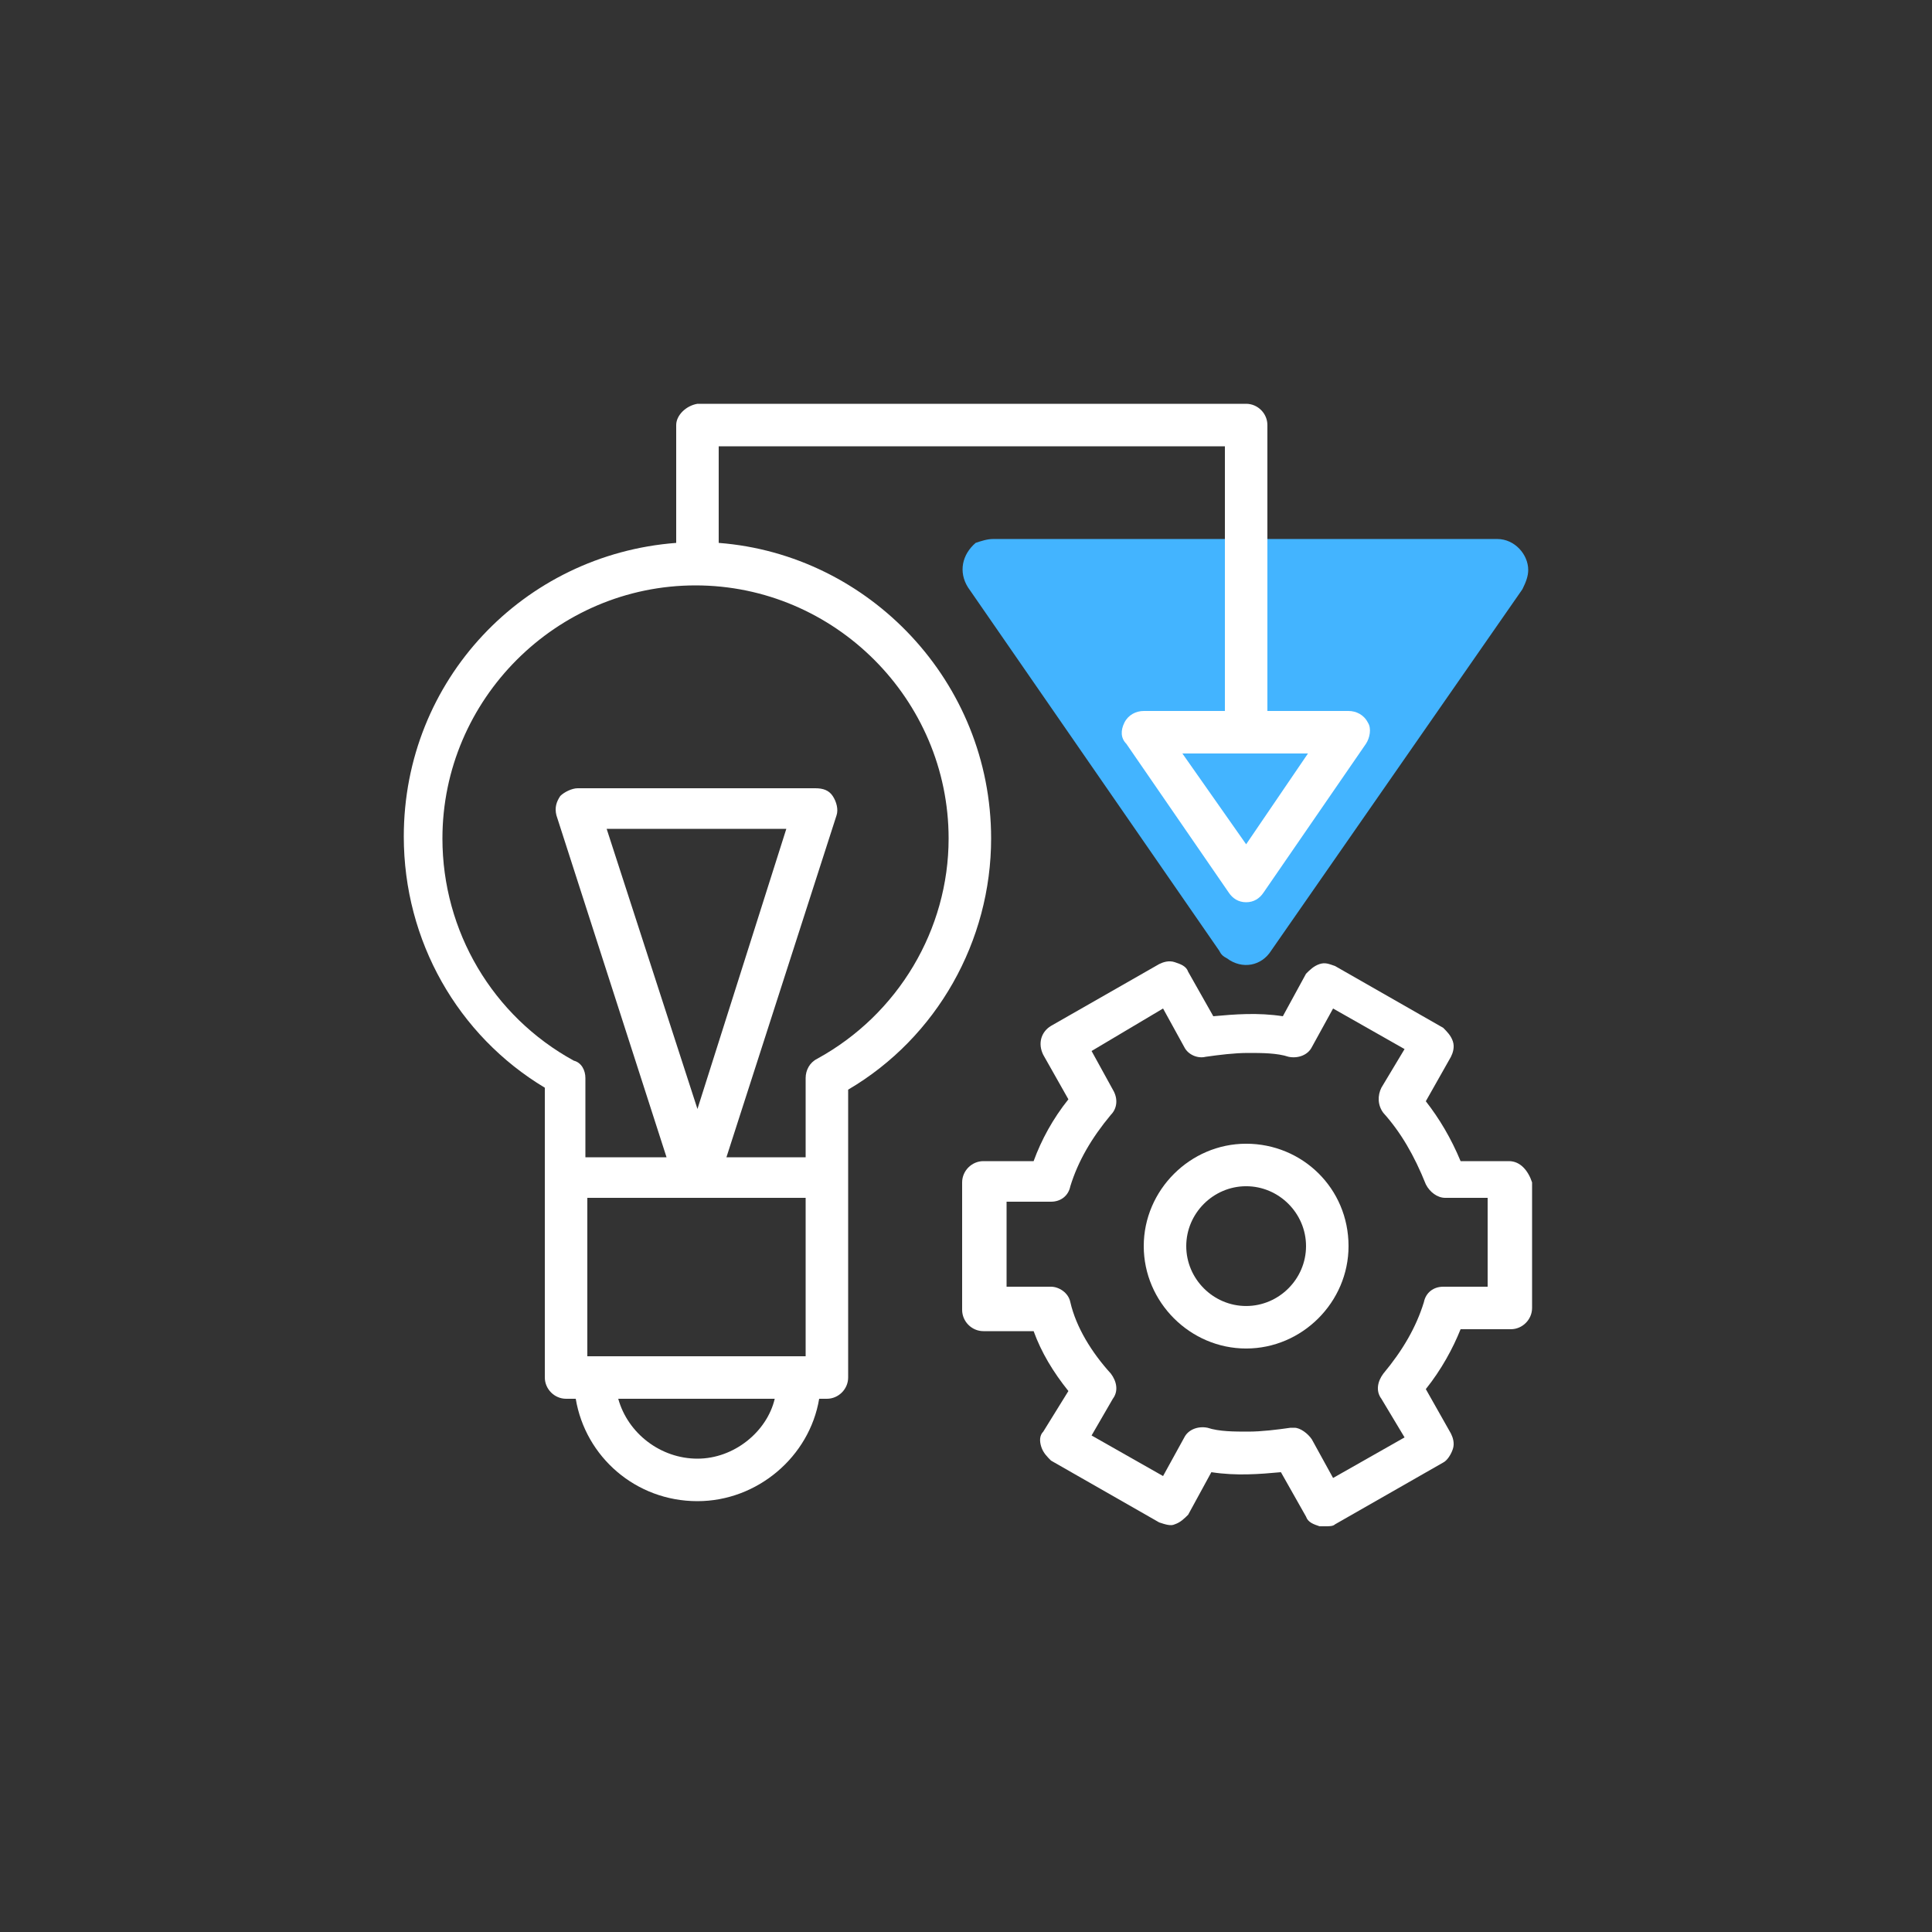 <?xml version="1.0" encoding="UTF-8"?> <svg xmlns="http://www.w3.org/2000/svg" width="80" height="80" viewBox="0 0 80 80" fill="none"><rect x="0" y="0" width="80" height="80" fill="#333333" stroke="none"/><path d="M41.12 22.319H62C62.72 22.319 63.28 22.959 63.28 23.599C63.28 23.839 63.2 24.079 63.04 24.399L52.64 39.359C52.24 39.999 51.44 40.159 50.8 39.679C50.64 39.599 50.56 39.519 50.48 39.359L40.08 24.319C39.68 23.679 39.84 22.959 40.4 22.479C40.64 22.399 40.88 22.319 41.12 22.319Z" fill="#43B4FF"></path><path d="M29.76 22.48V18.48H50.72V29.44H47.36C47.04 29.44 46.72 29.6 46.56 29.92C46.4 30.24 46.4 30.56 46.64 30.8L50.88 36.96C51.04 37.2 51.28 37.36 51.6 37.36C51.92 37.36 52.16 37.2 52.32 36.96L56.56 30.8C56.72 30.56 56.8 30.16 56.64 29.92C56.48 29.6 56.16 29.44 55.84 29.44H52.48V17.6C52.48 17.12 52.08 16.72 51.6 16.72H28.88C28.4 16.8 28 17.2 28 17.6V22.48C21.68 22.96 16.72 28.16 16.72 34.64C16.72 38.96 18.96 42.88 22.56 45.04V48.72V57.04C22.56 57.52 22.96 57.92 23.44 57.92H23.84C24.24 60.32 26.32 62.16 28.88 62.16C31.36 62.16 33.52 60.32 33.92 57.92H34.24C34.72 57.92 35.12 57.52 35.12 57.04V48.72V45.12C38.8 42.96 41.04 38.96 41.04 34.72C41.04 28.24 36 22.96 29.76 22.48ZM51.6 34.96L48.96 31.2H54.16L51.6 34.96ZM33.36 49.6V56.16H33.12H24.64H24.32V49.6H33.36ZM28.88 60.4C27.36 60.4 26 59.36 25.6 57.92H32.08C31.76 59.28 30.4 60.4 28.88 60.4ZM33.84 43.84C33.52 44 33.36 44.32 33.36 44.64V47.92H30.08L34.64 33.76C34.72 33.52 34.64 33.2 34.48 32.96C34.32 32.72 34.08 32.64 33.76 32.64H23.92C23.68 32.64 23.36 32.8 23.2 32.96C23.04 33.2 22.96 33.44 23.04 33.76L27.6 47.92H24.24V44.64C24.24 44.32 24.08 44 23.76 43.92C20.4 42.08 18.32 38.56 18.32 34.72C18.32 28.96 23.04 24.24 28.8 24.24C34.56 24.24 39.28 28.96 39.28 34.72C39.28 38.48 37.2 42 33.84 43.84ZM28.88 45.92L25.12 34.32H32.56L28.88 45.92Z" fill="white"></path><path d="M62.48 48.08H60.48C60.08 47.12 59.6 46.32 59.04 45.6L60.08 43.76C60.16 43.6 60.24 43.36 60.16 43.12C60.08 42.88 59.92 42.72 59.76 42.56L55.28 40C55.04 39.92 54.88 39.84 54.64 39.92C54.4 40 54.24 40.16 54.08 40.32L53.12 42.08C52.08 41.92 51.12 42 50.24 42.08L49.2 40.24C49.12 40 48.88 39.92 48.64 39.84C48.4 39.76 48.16 39.84 48 39.92L43.52 42.48C43.12 42.72 42.96 43.2 43.2 43.68L44.24 45.52C43.6 46.32 43.12 47.2 42.8 48.08H40.72C40.24 48.08 39.84 48.48 39.84 48.96V54.24C39.84 54.72 40.24 55.12 40.72 55.12H42.8C43.12 56 43.6 56.8 44.24 57.6L43.2 59.28C43.04 59.44 43.04 59.68 43.12 59.92C43.2 60.16 43.36 60.32 43.52 60.48L48 63.04C48.24 63.12 48.48 63.2 48.64 63.12C48.88 63.04 49.04 62.88 49.2 62.72L50.16 60.96C51.2 61.12 52.16 61.04 53.04 60.96L54.08 62.8C54.16 63.04 54.4 63.12 54.64 63.2C54.72 63.2 54.8 63.2 54.88 63.2C55.04 63.2 55.2 63.2 55.28 63.12L59.76 60.56C59.92 60.48 60.08 60.24 60.16 60C60.24 59.76 60.16 59.52 60.08 59.36L59.04 57.52C59.68 56.72 60.16 55.84 60.48 55.04H62.56C63.04 55.04 63.44 54.64 63.44 54.16V48.96C63.28 48.48 62.96 48.08 62.48 48.08ZM61.6 53.28H59.76C59.36 53.28 59.04 53.52 58.96 53.92C58.64 54.96 58.08 55.92 57.28 56.88C57.04 57.2 56.96 57.6 57.2 57.92L58.16 59.52L55.2 61.2L54.32 59.6C54.16 59.36 53.84 59.12 53.6 59.12C53.52 59.12 53.52 59.12 53.44 59.12C52.88 59.2 52.24 59.28 51.68 59.28C51.12 59.28 50.48 59.28 50 59.12C49.6 59.04 49.2 59.2 49.04 59.52L48.16 61.12L45.2 59.44L46.08 57.92C46.32 57.6 46.24 57.2 46 56.88C45.2 56 44.56 54.96 44.32 53.92C44.24 53.52 43.84 53.28 43.52 53.28H41.68V49.76H43.52C43.92 49.76 44.24 49.52 44.32 49.12C44.64 48.08 45.2 47.12 46 46.16C46.24 45.92 46.32 45.52 46.08 45.12L45.2 43.52L48.16 41.76L49.04 43.36C49.2 43.68 49.6 43.84 49.92 43.76C50.48 43.68 51.12 43.6 51.68 43.6C52.24 43.6 52.88 43.6 53.36 43.76C53.76 43.84 54.16 43.68 54.32 43.36L55.2 41.76L58.16 43.44L57.2 45.04C57.04 45.36 57.04 45.76 57.28 46.08C58 46.88 58.56 47.84 59.04 49.04C59.2 49.36 59.52 49.6 59.84 49.6H61.6V53.28Z" fill="white"></path><path d="M51.6 47.359C49.28 47.359 47.36 49.279 47.36 51.599C47.36 53.919 49.28 55.839 51.6 55.839C53.92 55.839 55.84 53.919 55.84 51.599C55.84 49.199 53.92 47.359 51.6 47.359ZM51.6 54.079C50.24 54.079 49.12 52.959 49.12 51.599C49.12 50.239 50.24 49.119 51.6 49.119C52.96 49.119 54.08 50.239 54.08 51.599C54.08 52.959 52.96 54.079 51.6 54.079Z" fill="white"></path></svg> 